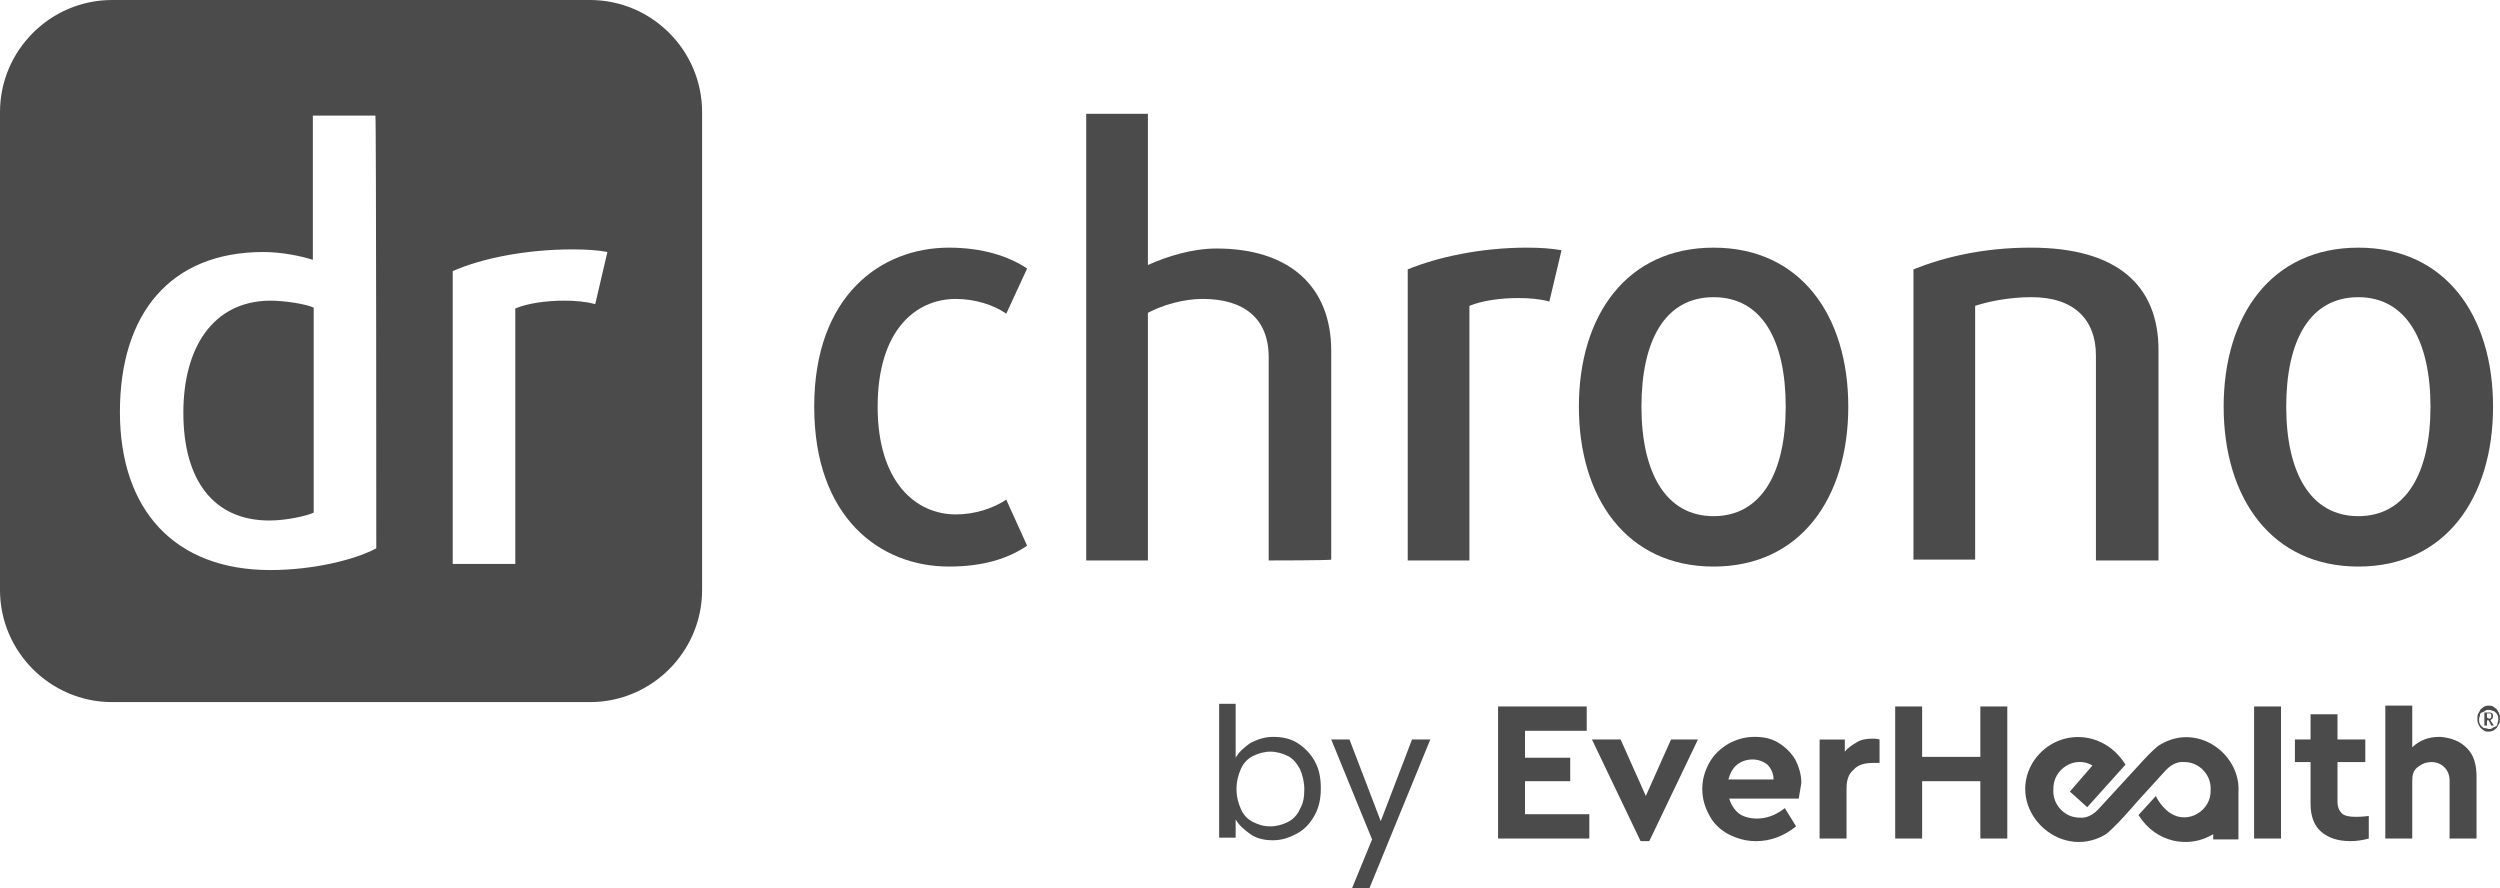 <?xml version="1.0" encoding="UTF-8"?><svg id="Layer_1" xmlns="http://www.w3.org/2000/svg" viewBox="0 0 1392.39 494.62"><defs><style>.cls-1{fill:#4b4b4b;}</style></defs><path class="cls-1" d="M528.5,315.55c-38.23,0-75.02-27.1-75.02-89.05s37.27-88.57,75.02-88.57c18.87,0,33.39,4.84,43.56,11.62l-11.62,25.17c-6.78-4.84-17.42-8.23-28.07-8.23-22.75,0-43.56,17.91-43.56,60.01s21.29,60.01,43.56,60.01c10.65,0,20.81-3.39,28.07-8.23l11.62,25.65c-10.65,7.26-24.68,11.62-43.56,11.62Z"/><path class="cls-1" d="M706.6,312.16v-113.25c0-21.78-14.04-32.43-36.78-32.43-10.65,0-22.26,3.39-30.49,7.74v137.93h-34.36V63.4h34.36v84.21c10.65-4.84,24.68-9.2,38.23-9.2,39.69,0,63.88,20.33,63.88,57.11v116.15c0,.48-34.85.48-34.85.48Z"/><path class="cls-1" d="M862.92,167.94c-5.32-1.45-11.13-1.94-17.42-1.94-9.68,0-20.33,1.45-27.1,4.36v141.8h-34.36v-162.13c16.46-6.78,40.65-12.1,66.3-12.1,7.74,0,14.04.48,19.36,1.45l-6.78,28.55Z"/><path class="cls-1" d="M954.39,315.55c-48.4,0-75.02-38.23-75.02-89.05s26.62-88.57,75.02-88.57,75.02,37.75,75.02,88.57-26.62,89.05-75.02,89.05ZM954.39,165.52c-27.1,0-40.17,24.2-40.17,60.98s13.55,60.98,40.17,60.98,40.17-24.2,40.17-60.98-13.07-60.98-40.17-60.98Z"/><path class="cls-1" d="M1167.34,312.16v-114.22c0-19.84-12.1-32.43-35.81-32.43-12.58,0-24.2,2.42-31.46,4.84v141.32h-34.36v-161.65c16.94-6.78,38.72-12.1,65.34-12.1,47.91,0,71.14,20.81,71.14,57.11v117.12h-34.85Z"/><path class="cls-1" d="M1313.5,315.55c-48.4,0-75.02-38.23-75.02-89.05s26.62-88.57,75.02-88.57,75.02,37.75,75.02,88.57-26.62,89.05-75.02,89.05ZM1313.5,165.52c-27.1,0-40.17,24.2-40.17,60.98s13.55,60.98,40.17,60.98,40.17-24.2,40.17-60.98c0-36.78-13.55-60.98-40.17-60.98Z"/><path class="cls-1" d="M102.12,229.89c0,37.75,16.94,60.01,47.91,60.01,9.2,0,20.33-2.42,24.68-4.36v-114.22c-4.36-1.94-15.49-3.87-24.68-3.87-31.46.48-47.91,26.13-47.91,62.43Z"/><path class="cls-1" d="M328.62,0H62.43C28.07,0,0,28.07,0,62.43v266.18c0,34.36,28.07,62.43,62.43,62.43h266.18c34.36,0,62.43-28.07,62.43-62.43V62.43c0-34.36-28.07-62.43-62.43-62.43ZM209.56,305.39c-11.62,6.29-34.85,12.1-59.04,12.1-53.24,0-83.73-33.39-83.73-88.08s28.07-89.05,79.86-89.05c10.65,0,21.78,2.42,27.59,4.36v-80.34h34.85c.48,0,.48,241.02.48,241.02ZM331.52,169.39c-5.32-1.45-11.13-1.94-17.42-1.94-9.68,0-20.33,1.45-27.1,4.36v142.29h-34.85v-163.1c16.46-7.26,41.14-12.1,66.79-12.1,7.74,0,14.52.48,19.36,1.45l-6.78,29.04Z"/><path class="cls-1" d="M696.44,413.8c3.87-1.94,7.74-3.39,12.58-3.39,5.32,0,9.68.97,13.55,3.39s7.26,5.81,9.68,10.16,3.39,9.2,3.39,15-.97,10.65-3.39,15-5.32,7.74-9.68,10.16-8.71,3.87-13.55,3.87-9.2-.97-12.58-3.39-6.29-4.84-8.23-8.23v10.16h-9.2v-74.53h9.2v30.01c1.94-3.39,4.84-5.81,8.23-8.23ZM724.02,428.31c-1.94-3.39-3.87-5.81-6.78-7.26-2.9-1.45-6.29-2.42-9.68-2.42s-6.78.97-9.68,2.42-5.32,3.87-6.78,7.26-2.42,6.78-2.42,11.13.97,7.74,2.42,11.13,3.87,5.81,6.78,7.26,5.81,2.42,9.68,2.42c3.39,0,6.78-.97,9.68-2.42s5.32-3.87,6.78-7.26c1.94-3.39,2.42-6.78,2.42-11.13,0-3.87-.97-7.74-2.42-11.13Z"/><path class="cls-1" d="M796.62,411.86l-33.88,82.76h-9.68l11.13-27.1-22.75-55.66h10.16l17.42,45.49,17.42-45.49h10.16Z"/><path class="cls-1" d="M1246.71,441.38v26.13h-14.04v-2.9c-13.55,8.23-31.94,4.84-41.62-10.65l9.68-10.65c1.94,4.36,5.81,8.23,8.23,9.68,9.68,6.29,22.75-1.45,22.26-13.07.48-8.23-6.29-15.49-14.52-15.49-4.36-.48-8.23,1.94-11.13,5.32l-15,16.45s-13.55,15.97-18.39,18.87c-25.65,14.52-55.17-14.52-40.17-40.17,12.1-19.36,39.2-19.36,51.79.97l-21.29,23.71-9.68-8.71,12.58-14.52c-9.68-5.81-22.26,1.94-21.78,13.55-.48,8.23,6.29,15.49,14.52,15.49,4.36.48,8.23-1.94,11.13-5.32l16.46-17.91c1.94-1.94,14.04-15.97,17.42-17.42,20.81-12.58,45.01,5.32,43.56,26.62Z"/><path class="cls-1" d="M1001.82,444.77h-38.72c.97,3.39,2.9,6.29,5.32,8.23s6.29,2.9,10.16,2.9c5.32,0,10.65-1.94,15.49-5.81l6.29,10.16c-6.78,5.32-14.04,8.23-22.26,8.23-5.81,0-10.65-1.45-15.49-3.87-4.36-2.42-8.23-5.81-10.65-10.65-2.42-4.36-3.87-9.2-3.87-14.52s1.45-10.16,3.87-14.52,5.81-7.74,10.65-10.65c4.36-2.42,9.2-3.87,14.52-3.87s9.68.97,13.55,3.39,6.78,5.32,9.2,9.2c1.94,3.87,3.39,8.23,3.39,13.07-.48,2.9-.97,5.81-1.45,8.71ZM967.46,425.9c-2.42,1.94-3.87,4.84-4.84,8.23h25.17c0-3.39-1.45-6.29-3.39-8.23-2.42-1.94-5.32-2.9-8.23-2.9-3.39,0-6.29.97-8.71,2.9Z"/><path class="cls-1" d="M883.73,407.02h-34.36v15h25.17v13.07h-25.17v18.39h35.81v13.55h-50.82v-73.56h49.37v13.55h0Z"/><path class="cls-1" d="M945.68,411.86l-27.1,56.62h-4.84l-27.1-56.62h15.97l14.04,31.46,14.04-31.46h15Z"/><path class="cls-1" d="M1046.83,411.86v13.07h-3.87c-4.36,0-8.23.97-10.65,3.87-2.9,2.42-3.87,5.81-3.87,10.65v27.59h-15v-55.17h14.04v6.78c1.94-2.42,4.36-3.87,6.78-5.32,2.42-1.45,5.32-1.94,8.71-1.94.48,0,2.42,0,3.87.48Z"/><path class="cls-1" d="M1117.97,467.03h-15v-31.94h-32.43v31.94h-15v-73.56h15v28.07h32.43v-28.07h15v73.56Z"/><path class="cls-1" d="M1270.43,467.03h-15v-73.56h15v73.56Z"/><path class="cls-1" d="M1319.31,454.45v12.58c-3.39.97-7.26,1.45-10.16,1.45-7.26,0-12.58-1.94-16.46-5.32s-5.81-8.71-5.81-15.49v-23.23h-8.71v-12.58h8.71v-14.04h15v14.04h15.49v12.58h-15.49v21.78c0,3.39.97,5.32,2.42,6.78s4.36,1.94,7.74,1.94c.97,0,3.39,0,7.26-.48Z"/><path class="cls-1" d="M1374,416.7c3.87,3.87,5.32,9.2,5.32,15.97v34.36h-15v-31.94c0-3.39-.97-5.81-2.9-7.74s-4.36-2.9-7.26-2.9-5.32.97-7.74,2.9-2.9,4.36-2.9,7.74v31.94h-15v-74.05h15v23.23c1.94-1.94,4.36-3.39,6.78-4.36,2.42-.97,5.32-1.45,8.71-1.45,6.29.48,11.13,2.42,15,6.29Z"/><path class="cls-1" d="M1386.09,407.5c-.97,0-1.94,0-2.42-.48s-1.45-.97-1.94-1.45c-.48-.48-.97-1.45-1.45-2.42-.48-.97-.48-1.94-.48-2.9s0-1.94.48-2.9.97-1.45,1.45-2.42c.48-.48,1.45-.97,1.94-1.45.97-.48,1.94-.48,2.42-.48s1.94,0,2.42.48,1.45.97,1.94,1.45c.48.48.97,1.45,1.45,2.42.48.97.48,1.94.48,2.9s0,1.94-.48,2.9-.97,1.45-1.45,2.42c-.48.48-1.45.97-1.94,1.45-.48,0-1.45.48-2.42.48ZM1386.09,406.05c.97,0,1.45,0,1.94-.48s.97-.48,1.94-.97.97-.97.97-1.45.48-1.45.48-1.94v-.97c0-.48,0-1.45-.48-1.94,0-.48-.48-.97-.97-1.45s-.97-.97-1.94-.97c-.48-.48-1.45-.48-1.94-.48s-1.45,0-1.94.48-.97.48-1.94.97-.97.97-.97,1.45-.48,1.45-.48,1.94v.97c0,.48,0,1.45.48,1.94,0,.48.48.97.97,1.45s.97.97,1.94.97,1.45.48,1.94.48ZM1385.13,404.12h-1.45v-7.26h2.9c.48,0,.97,0,1.45.48s.48.97.48,1.45,0,.97-.48,1.45-.48.48-.97.97l1.94,2.9h-1.45l-1.45-2.9h-.97v2.9h0ZM1386.58,400.24c.48,0,.97-.48.97-.97v-.97c0-.48,0-.97-.97-.97h-1.45v1.94c0,.97,1.45.97,1.45.97Z"/></svg>